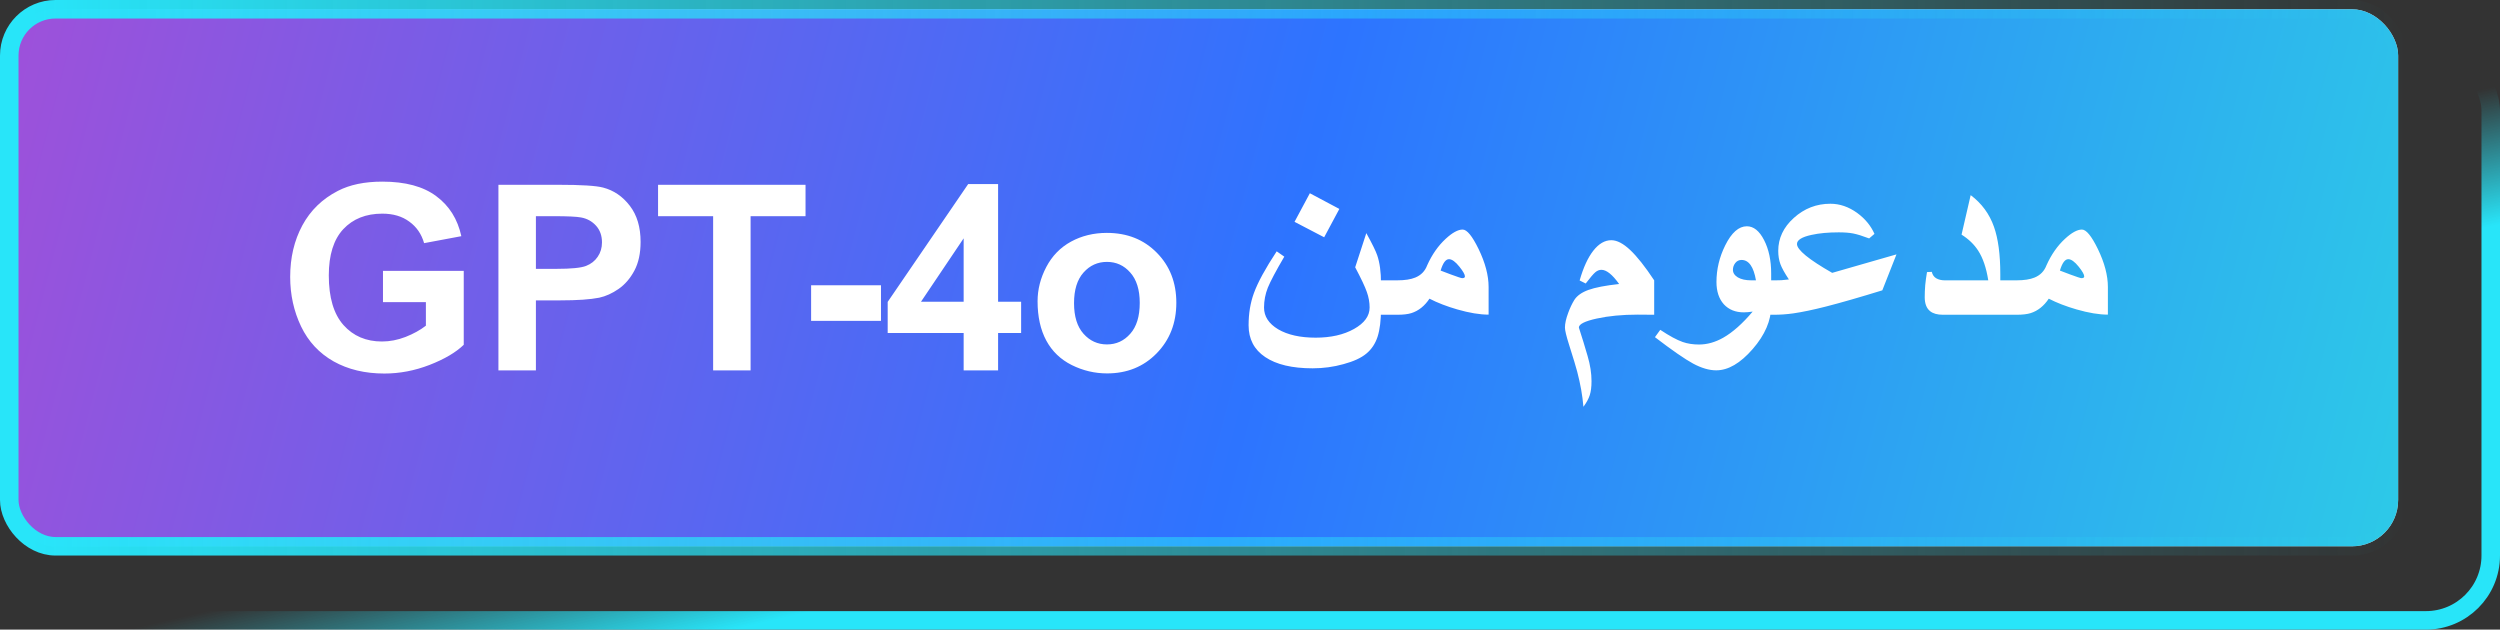 <svg width="135" height="34" viewBox="0 0 135 34" fill="none" xmlns="http://www.w3.org/2000/svg">
<rect x="0" y="0" width="135" height="34" fill="#333333" stroke="none"/>
<rect x="3.5" y="2.5" width="131" height="31" rx="3.5" stroke="url(#paint0_linear_4_2)"/>
<rect x="0.5" y="0.5" width="129" height="29" rx="2.5" fill="#D9D9D9"/>
<rect x="0.5" y="0.5" width="129" height="29" rx="2.5" fill="url(#paint1_linear_4_2)"/>
<rect x="0.5" y="0.5" width="129" height="29" rx="2.5" stroke="url(#paint2_linear_4_2)"/>
<path d="M20.681 16.315V14.627H25.042V18.619C24.618 19.029 24.003 19.392 23.196 19.706C22.394 20.016 21.581 20.171 20.756 20.171C19.708 20.171 18.794 19.952 18.015 19.515C17.235 19.073 16.65 18.444 16.258 17.628C15.866 16.808 15.67 15.917 15.67 14.955C15.67 13.912 15.889 12.984 16.326 12.173C16.764 11.362 17.404 10.74 18.247 10.307C18.89 9.974 19.689 9.808 20.646 9.808C21.891 9.808 22.861 10.07 23.559 10.594C24.26 11.113 24.712 11.833 24.912 12.754L22.902 13.13C22.761 12.638 22.494 12.25 22.102 11.968C21.715 11.681 21.23 11.537 20.646 11.537C19.762 11.537 19.058 11.817 18.534 12.378C18.015 12.938 17.755 13.77 17.755 14.873C17.755 16.062 18.019 16.956 18.548 17.553C19.076 18.145 19.769 18.441 20.626 18.441C21.05 18.441 21.474 18.359 21.898 18.195C22.326 18.027 22.693 17.824 22.998 17.587V16.315H20.681ZM26.915 20V9.979H30.162C31.393 9.979 32.195 10.029 32.568 10.129C33.143 10.279 33.623 10.607 34.011 11.113C34.398 11.615 34.592 12.264 34.592 13.062C34.592 13.677 34.48 14.194 34.257 14.613C34.033 15.033 33.749 15.363 33.402 15.604C33.06 15.841 32.712 15.999 32.356 16.076C31.873 16.172 31.174 16.22 30.258 16.22H28.939V20H26.915ZM28.939 11.674V14.518H30.046C30.843 14.518 31.377 14.465 31.645 14.36C31.914 14.255 32.124 14.091 32.274 13.868C32.429 13.645 32.507 13.385 32.507 13.089C32.507 12.724 32.4 12.424 32.185 12.187C31.971 11.95 31.7 11.801 31.372 11.742C31.131 11.697 30.645 11.674 29.916 11.674H28.939ZM38.509 20V11.674H35.535V9.979H43.499V11.674H40.532V20H38.509ZM43.8 17.327V15.406H47.573V17.327H43.8ZM52.037 20V17.983H47.935V16.302L52.283 9.938H53.897V16.295H55.141V17.983H53.897V20H52.037ZM52.037 16.295V12.87L49.733 16.295H52.037ZM56.029 16.268C56.029 15.63 56.187 15.012 56.501 14.415C56.815 13.818 57.26 13.362 57.834 13.048C58.413 12.733 59.058 12.576 59.769 12.576C60.867 12.576 61.767 12.934 62.469 13.649C63.171 14.36 63.522 15.26 63.522 16.35C63.522 17.448 63.166 18.359 62.455 19.084C61.749 19.804 60.858 20.164 59.782 20.164C59.117 20.164 58.481 20.014 57.875 19.713C57.273 19.412 56.815 18.972 56.501 18.394C56.187 17.81 56.029 17.102 56.029 16.268ZM57.998 16.37C57.998 17.09 58.169 17.642 58.511 18.024C58.852 18.407 59.274 18.599 59.775 18.599C60.277 18.599 60.696 18.407 61.033 18.024C61.375 17.642 61.546 17.086 61.546 16.356C61.546 15.646 61.375 15.099 61.033 14.716C60.696 14.333 60.277 14.142 59.775 14.142C59.274 14.142 58.852 14.333 58.511 14.716C58.169 15.099 57.998 15.65 57.998 16.37Z" fill="white"/>
<path d="M72.325 11.282L71.505 12.813L69.905 11.979L70.732 10.435L72.325 11.282ZM74.574 16.662C74.574 17.291 74.513 17.797 74.39 18.18C74.267 18.558 74.064 18.863 73.781 19.096C73.503 19.328 73.093 19.517 72.551 19.663C72.013 19.814 71.457 19.889 70.883 19.889C69.775 19.889 68.921 19.686 68.319 19.28C67.722 18.879 67.424 18.307 67.424 17.564C67.424 16.931 67.519 16.352 67.711 15.828C67.921 15.249 68.331 14.497 68.941 13.572L69.352 13.859C68.9 14.63 68.604 15.188 68.463 15.534C68.326 15.88 68.258 16.238 68.258 16.607C68.258 17.086 68.513 17.478 69.023 17.783C69.538 18.084 70.213 18.234 71.047 18.234C71.867 18.234 72.558 18.077 73.118 17.763C73.679 17.448 73.959 17.063 73.959 16.607C73.959 16.325 73.909 16.045 73.809 15.767C73.713 15.489 73.503 15.044 73.18 14.434L73.781 12.588C74.1 13.167 74.296 13.565 74.369 13.784C74.506 14.181 74.574 14.684 74.574 15.295V16.662ZM80.385 16.99C79.906 16.99 79.343 16.897 78.696 16.71C78.127 16.546 77.625 16.352 77.192 16.129C76.928 16.525 76.602 16.785 76.215 16.908C76.028 16.967 75.773 16.997 75.449 16.997H74.096V15.138H75.449C75.859 15.138 76.185 15.088 76.427 14.987C76.737 14.86 76.951 14.639 77.069 14.324C77.329 13.745 77.662 13.269 78.067 12.896C78.427 12.563 78.733 12.396 78.983 12.396C79.216 12.396 79.503 12.747 79.845 13.449C80.205 14.192 80.385 14.876 80.385 15.5V16.99ZM79.106 14.926C79.106 14.825 79.008 14.652 78.812 14.406C78.594 14.133 78.405 13.996 78.245 13.996C78.067 13.996 77.917 14.201 77.794 14.611C78.031 14.703 78.211 14.771 78.334 14.816C78.703 14.953 78.91 15.021 78.956 15.021C79.056 15.021 79.106 14.99 79.106 14.926ZM89.326 16.997L88.438 16.99C87.603 16.99 86.865 17.061 86.223 17.202C85.58 17.343 85.259 17.505 85.259 17.688C85.436 18.234 85.594 18.747 85.731 19.226C85.872 19.704 85.942 20.158 85.942 20.586C85.942 20.896 85.91 21.146 85.847 21.338C85.787 21.529 85.674 21.739 85.505 21.967C85.455 21.365 85.343 20.734 85.17 20.073C85.111 19.841 84.963 19.351 84.726 18.604C84.58 18.143 84.507 17.838 84.507 17.688C84.507 17.473 84.566 17.207 84.685 16.888C84.78 16.628 84.89 16.398 85.013 16.197C85.159 15.969 85.412 15.789 85.772 15.657C86.136 15.525 86.69 15.418 87.433 15.336C87.068 14.825 86.749 14.57 86.476 14.57C86.357 14.57 86.245 14.616 86.141 14.707C86.036 14.798 85.865 14.999 85.628 15.309L85.3 15.145C85.5 14.447 85.746 13.912 86.038 13.538C86.334 13.16 86.658 12.971 87.009 12.971C87.314 12.971 87.654 13.146 88.027 13.497C88.401 13.848 88.834 14.395 89.326 15.138V16.997ZM95.643 16.525C95.643 17.309 95.31 18.084 94.644 18.85C93.979 19.615 93.323 19.998 92.676 19.998C92.297 19.998 91.883 19.877 91.432 19.636C90.985 19.394 90.297 18.918 89.367 18.207L89.654 17.811C90.147 18.139 90.55 18.357 90.864 18.467C91.124 18.558 91.418 18.604 91.746 18.604C92.188 18.604 92.626 18.48 93.059 18.234C93.569 17.943 94.098 17.473 94.644 16.826C94.453 16.854 94.294 16.867 94.166 16.867C93.715 16.867 93.355 16.721 93.086 16.43C92.822 16.134 92.689 15.732 92.689 15.227C92.689 14.543 92.847 13.884 93.161 13.251C93.503 12.563 93.893 12.219 94.33 12.219C94.695 12.219 95.005 12.467 95.26 12.964C95.515 13.461 95.643 14.06 95.643 14.762V16.525ZM94.822 15.138C94.695 14.404 94.435 14.037 94.043 14.037C93.902 14.037 93.788 14.094 93.701 14.208C93.619 14.317 93.578 14.438 93.578 14.57C93.578 14.734 93.667 14.871 93.845 14.98C94.027 15.085 94.266 15.138 94.562 15.138H94.822ZM102.41 13.736L101.645 15.678C100.419 16.056 99.405 16.348 98.603 16.553C97.905 16.73 97.317 16.854 96.839 16.922C96.488 16.972 96.135 16.997 95.779 16.997H95.164V15.138H95.902C96.034 15.138 96.132 15.135 96.196 15.131C96.333 15.113 96.467 15.099 96.6 15.09C96.372 14.748 96.219 14.472 96.142 14.263C96.064 14.049 96.025 13.809 96.025 13.545C96.025 12.866 96.306 12.273 96.866 11.768C97.431 11.257 98.09 11.002 98.842 11.002C99.348 11.002 99.831 11.168 100.291 11.501C100.715 11.811 101.025 12.187 101.221 12.629L100.934 12.875C100.574 12.738 100.286 12.649 100.072 12.608C99.863 12.567 99.603 12.547 99.293 12.547C98.728 12.547 98.238 12.592 97.823 12.684C97.299 12.797 97.037 12.962 97.037 13.176C97.037 13.49 97.671 14.01 98.938 14.734L102.41 13.736ZM108.016 16.997H104.919C104.618 16.997 104.388 16.933 104.229 16.806C104.033 16.651 103.935 16.398 103.935 16.047C103.935 15.846 103.944 15.63 103.962 15.398C103.985 15.165 104.017 14.93 104.058 14.693L104.317 14.68C104.354 14.839 104.434 14.955 104.557 15.028C104.684 15.101 104.837 15.138 105.015 15.138H107.366C107.261 14.468 107.079 13.932 106.819 13.531C106.605 13.199 106.307 12.912 105.924 12.67L106.416 10.537C107.008 10.979 107.428 11.549 107.674 12.246C107.902 12.889 108.016 13.741 108.016 14.803V16.997ZM113.826 16.99C113.348 16.99 112.785 16.897 112.138 16.71C111.568 16.546 111.067 16.352 110.634 16.129C110.369 16.525 110.044 16.785 109.656 16.908C109.469 16.967 109.214 16.997 108.891 16.997H107.537V15.138H108.891C109.301 15.138 109.627 15.088 109.868 14.987C110.178 14.86 110.392 14.639 110.511 14.324C110.771 13.745 111.103 13.269 111.509 12.896C111.869 12.563 112.174 12.396 112.425 12.396C112.657 12.396 112.944 12.747 113.286 13.449C113.646 14.192 113.826 14.876 113.826 15.5V16.99ZM112.548 14.926C112.548 14.825 112.45 14.652 112.254 14.406C112.035 14.133 111.846 13.996 111.687 13.996C111.509 13.996 111.358 14.201 111.235 14.611C111.472 14.703 111.652 14.771 111.775 14.816C112.145 14.953 112.352 15.021 112.397 15.021C112.498 15.021 112.548 14.99 112.548 14.926Z" fill="white"/>
<defs>
<linearGradient id="paint0_linear_4_2" x1="9.723" y1="16" x2="15.136" y2="39.602" gradientUnits="userSpaceOnUse">
<stop offset="0.698" stop-color="#28E5F9" stop-opacity="0"/>
<stop offset="1" stop-color="#28E5F9"/>
</linearGradient>
<linearGradient id="paint1_linear_4_2" x1="6.18948e-07" y1="-26.5" x2="198.932" y2="24.845" gradientUnits="userSpaceOnUse">
<stop stop-color="#AA4DD6"/>
<stop offset="0.376" stop-color="#2D74FF"/>
<stop offset="0.868" stop-color="#2DFFD9"/>
</linearGradient>
<linearGradient id="paint2_linear_4_2" x1="1.635" y1="0" x2="130" y2="0" gradientUnits="userSpaceOnUse">
<stop stop-color="#28E5F9"/>
<stop offset="1" stop-color="#28E5F9" stop-opacity="0"/>
</linearGradient>
</defs>
</svg>
